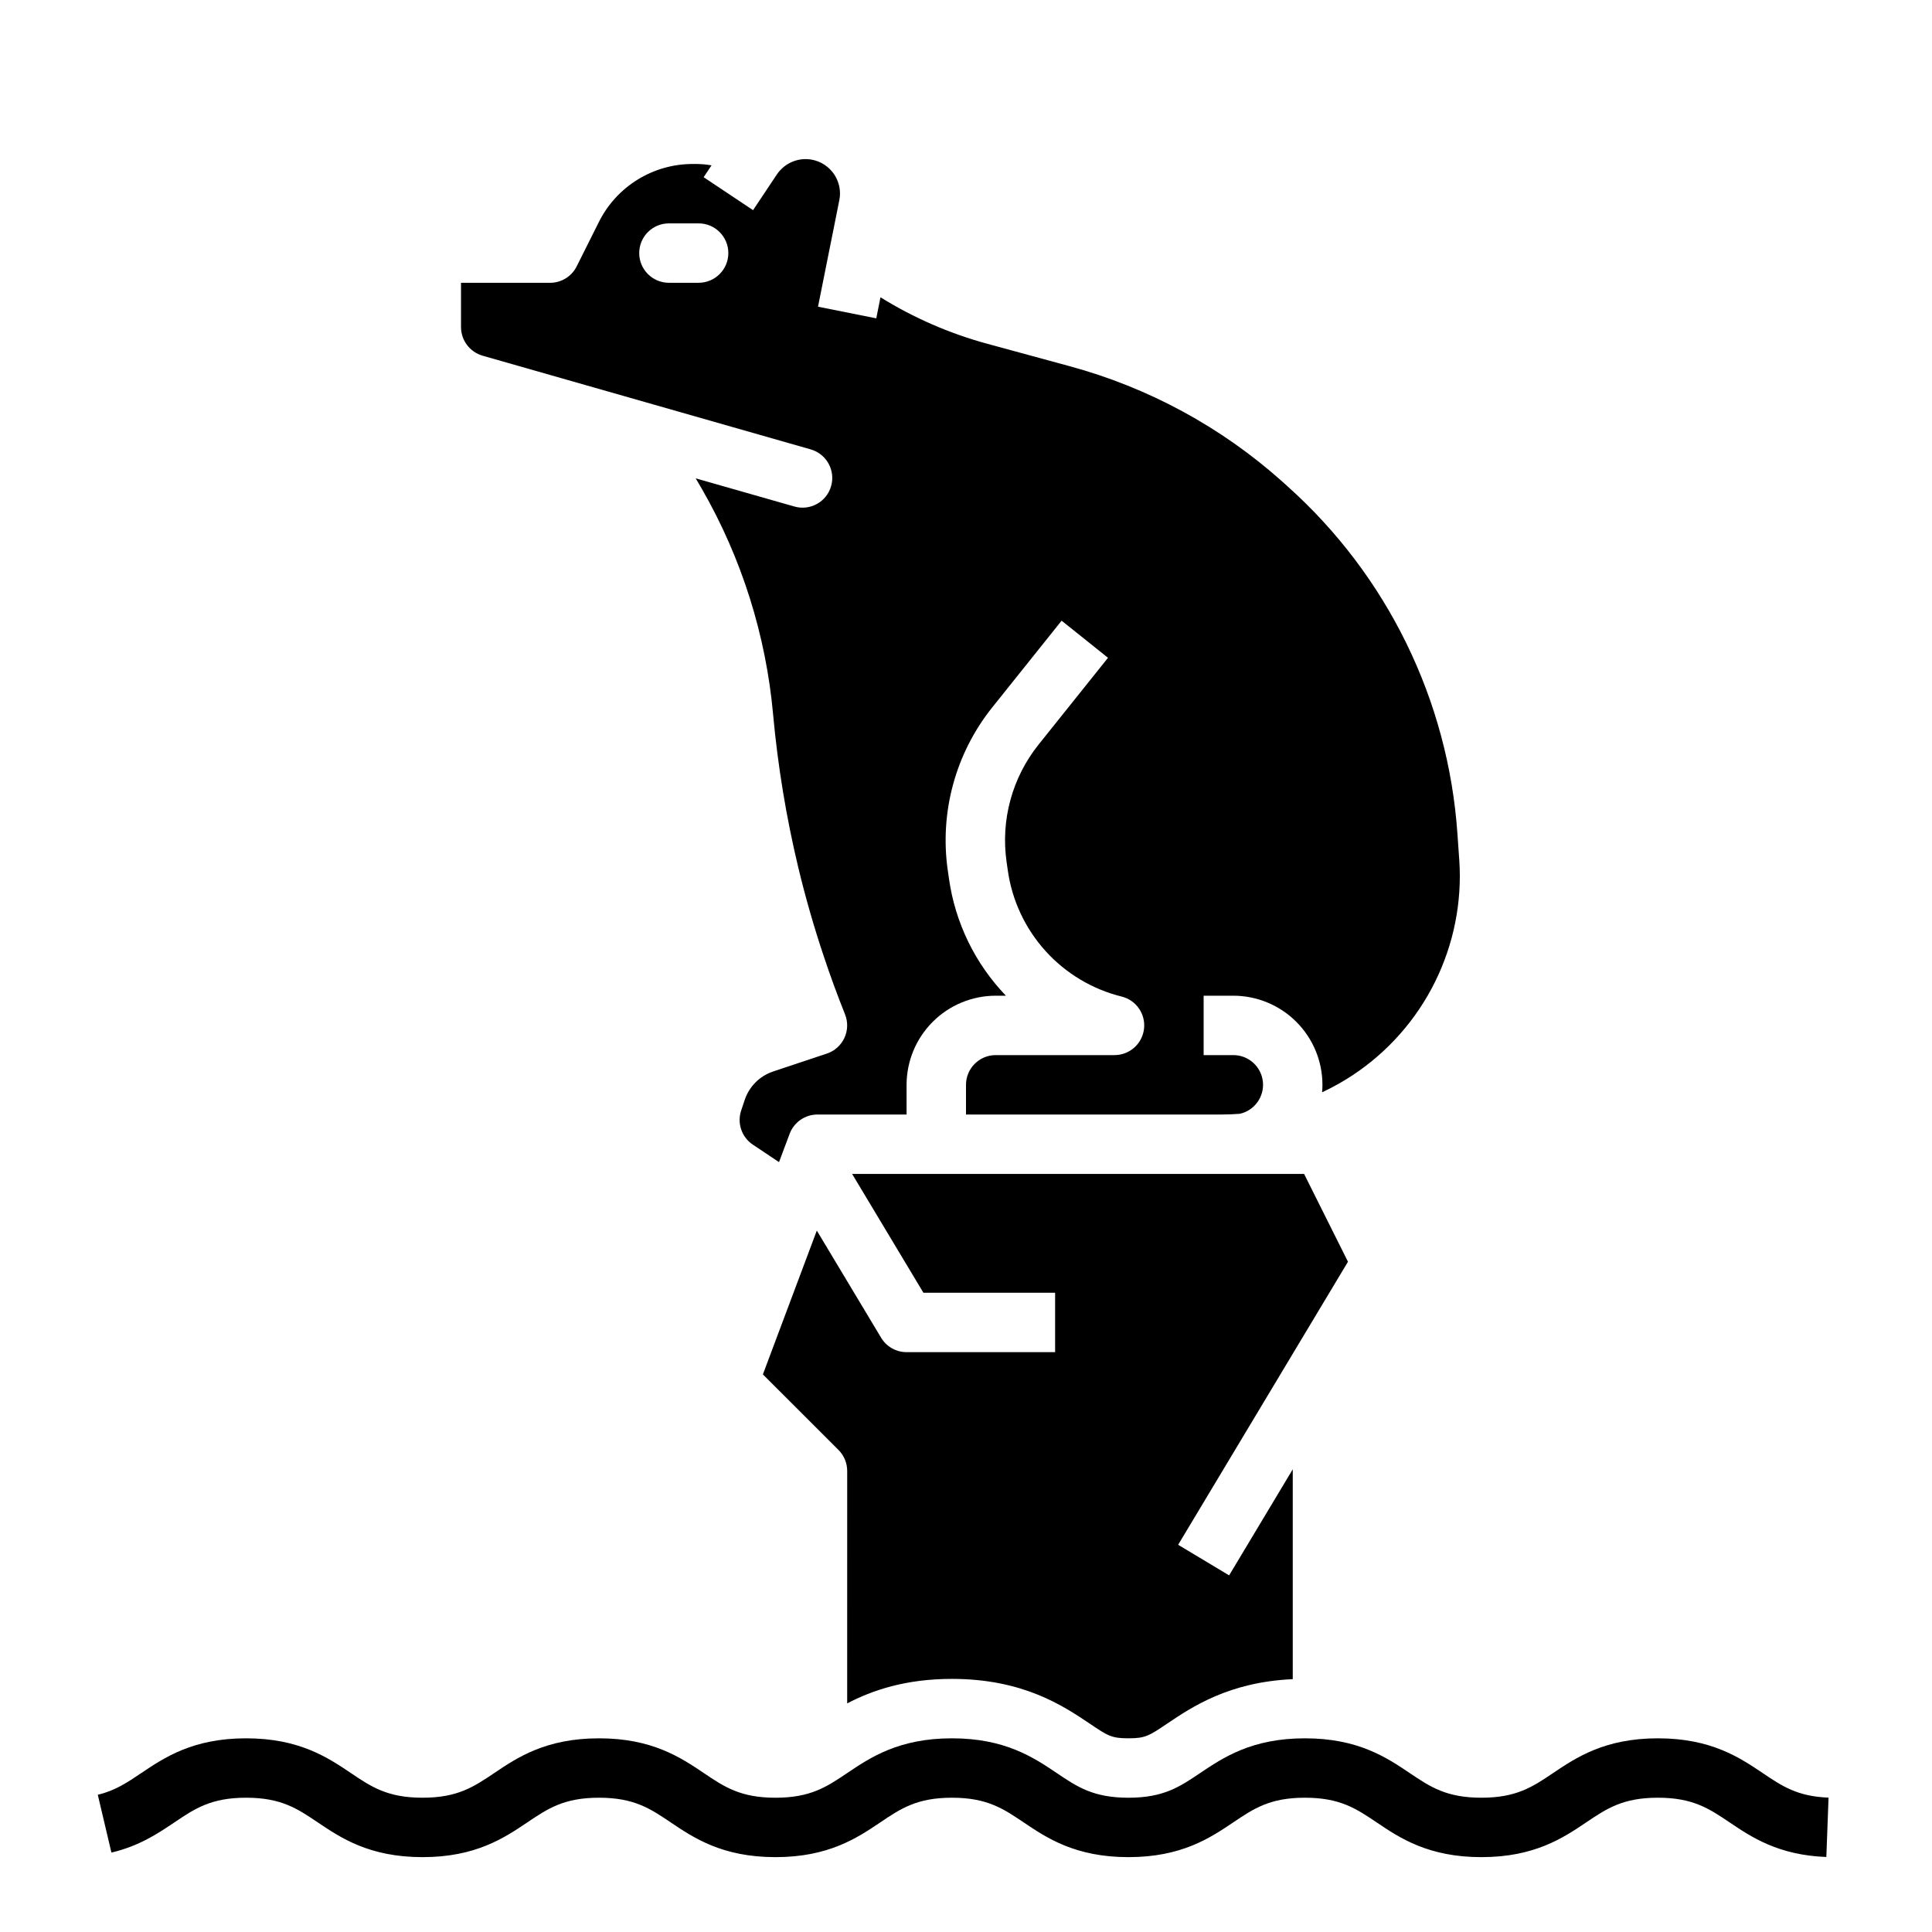 <?xml version="1.0" encoding="UTF-8"?>
<!-- Uploaded to: ICON Repo, www.svgrepo.com, Generator: ICON Repo Mixer Tools -->
<svg fill="#000000" width="800px" height="800px" version="1.1" viewBox="144 144 512 512" xmlns="http://www.w3.org/2000/svg">
 <g>
  <path d="m469.73 561.49 16.863-28.113v55.617c-16.906 0.758-26.727 7.371-33.348 11.828-4.731 3.188-5.715 3.848-10.195 3.848-4.488 0-5.473-0.66-10.203-3.848-7.035-4.734-17.664-11.898-36.566-11.898-12.348 0-21.176 3.051-27.77 6.496l0.004-61.598c0-2.09-0.828-4.094-2.305-5.57l-20.035-20.023 14.289-38.109 17.043 28.398v-0.004c1.426 2.371 3.984 3.82 6.75 3.82h39.359v-15.746h-34.902l-18.895-31.488h119.78l11.629 23.273-45.008 75.012z"/>
  <path d="m530.71 371.78-0.473-6.777c-2.426-35.398-18.578-68.449-45.016-92.113-0.055-0.051-0.109-0.102-0.164-0.152-0.137-0.129-0.273-0.25-0.41-0.375l-0.84-0.75c-16.164-14.449-35.48-24.922-56.406-30.586-7.113-1.93-14.605-3.965-21.637-5.887h-0.004c-10.023-2.719-19.598-6.879-28.422-12.355l-1.117 5.578-15.438-3.09 3.481-17.406h0.004l2.156-10.793c0.121-0.59 0.184-1.191 0.184-1.793-0.004-3.766-2.32-7.141-5.832-8.5s-7.496-0.422-10.031 2.359c-0.027 0.027-0.055 0.055-0.078 0.082l-0.004-0.004c-0.281 0.316-0.543 0.652-0.781 1.004l-6.312 9.473-13.098-8.734 2.098-3.148-0.004 0.004c-1.406-0.238-2.828-0.359-4.258-0.367l-0.523 0.008h-0.129 0.004c-5.191-0.016-10.285 1.422-14.703 4.152-4.418 2.731-7.981 6.644-10.285 11.301l-5.848 11.688c-1.332 2.664-4.059 4.348-7.039 4.348h-23.613v11.738c0.012 3.516 2.34 6.602 5.715 7.578l86.961 24.832v0.004c4.18 1.191 6.602 5.551 5.406 9.73-1.191 4.18-5.551 6.602-9.73 5.406l-26.156-7.465c0.559 0.93 1.105 1.867 1.645 2.809 10.551 18.359 16.992 38.789 18.879 59.879 1.246 13.602 3.469 27.094 6.644 40.375 1.902 7.934 4.188 15.895 6.797 23.668 1.684 5.066 3.57 10.215 5.613 15.328 0.805 2.012 0.742 4.266-0.172 6.234-0.91 1.965-2.594 3.469-4.652 4.152l-14.27 4.754h0.004c-3.531 1.191-6.301 3.965-7.492 7.496l-0.953 2.859v-0.004c-1.113 3.367 0.156 7.062 3.106 9.031l6.934 4.625 0.938-2.504 1.875-5.004v0.004c1.152-3.074 4.09-5.109 7.371-5.109h23.617v-7.871c0.008-6.262 2.5-12.266 6.926-16.691 4.426-4.43 10.43-6.918 16.691-6.926h2.707c-8.164-8.496-13.445-19.348-15.09-31.02l-0.328-2.301-0.004 0.004c-2.164-15.344 2.082-30.898 11.742-43.012l18.441-23.055 12.293 9.836-18.441 23.051c-6.949 8.719-10.008 19.914-8.445 30.953l0.328 2.297c1.113 7.957 4.586 15.398 9.969 21.367 5.383 5.965 12.426 10.184 20.227 12.113 3.856 0.965 6.387 4.652 5.902 8.598-0.484 3.949-3.836 6.91-7.812 6.91h-31.488c-4.348 0.008-7.867 3.527-7.871 7.875v7.871h67.758c1.609 0 3.211-0.074 4.805-0.195 3.914-0.871 6.547-4.555 6.109-8.543-0.441-3.988-3.812-7.008-7.824-7.008h-7.871v-15.742h7.871c6.262 0.008 12.262 2.496 16.691 6.926 4.426 4.426 6.918 10.43 6.922 16.691 0 0.668-0.035 1.324-0.09 1.98 1.59-0.742 3.144-1.547 4.656-2.41v-0.004c9.664-5.531 17.695-13.516 23.285-23.145s8.543-20.562 8.559-31.695c0-1.453-0.055-2.945-0.156-4.438zm-201.57-152.84h-7.871c-4.348 0-7.871-3.523-7.871-7.871 0-4.348 3.523-7.871 7.871-7.871h7.871c4.348 0 7.875 3.523 7.875 7.871 0 4.348-3.527 7.871-7.875 7.871z"/>
  <path d="m536.59 636.16c-14.094 0-21.684-5.109-27.781-9.215-5.418-3.648-9.699-6.531-18.992-6.531-9.289 0-13.57 2.883-18.988 6.531-6.098 4.106-13.684 9.215-27.781 9.215-14.094 0-21.684-5.109-27.781-9.215-5.418-3.648-9.699-6.531-18.988-6.531-9.289 0-13.57 2.883-18.988 6.531-6.094 4.106-13.684 9.215-27.781 9.215-14.094 0-21.684-5.109-27.781-9.215-5.418-3.648-9.695-6.531-18.984-6.531-9.289 0-13.57 2.883-18.988 6.531-6.098 4.106-13.684 9.215-27.777 9.215s-21.684-5.109-27.777-9.215c-5.422-3.648-9.699-6.531-18.988-6.531-9.289 0-13.57 2.883-18.988 6.531-4.359 2.934-9.301 6.262-16.699 8.008l-3.617-15.324c4.606-1.086 7.812-3.246 11.523-5.746 6.098-4.102 13.684-9.211 27.781-9.211 14.094 0 21.684 5.109 27.777 9.215 5.418 3.648 9.699 6.527 18.988 6.527 9.289 0 13.566-2.883 18.984-6.531 6.098-4.102 13.688-9.211 27.781-9.211s21.684 5.109 27.781 9.215c5.418 3.648 9.699 6.531 18.988 6.531 9.289 0 13.57-2.883 18.988-6.531 6.094-4.106 13.684-9.215 27.777-9.215 14.098 0 21.684 5.109 27.781 9.215 5.418 3.648 9.699 6.531 18.988 6.531 9.289 0 13.57-2.883 18.988-6.531 6.098-4.106 13.688-9.215 27.781-9.215 14.098 0 21.684 5.109 27.781 9.215 5.422 3.648 9.703 6.527 18.992 6.527 9.289 0 13.57-2.883 18.988-6.531 6.098-4.102 13.684-9.211 27.781-9.211 14.094 0 21.684 5.109 27.781 9.215 5.141 3.461 9.203 6.195 17.445 6.504l-0.586 15.73c-12.73-0.473-19.895-5.297-25.652-9.176-5.422-3.648-9.699-6.531-18.988-6.531-9.289 0-13.57 2.883-18.988 6.531-6.098 4.106-13.688 9.215-27.781 9.215z"/>
 </g>
</svg>